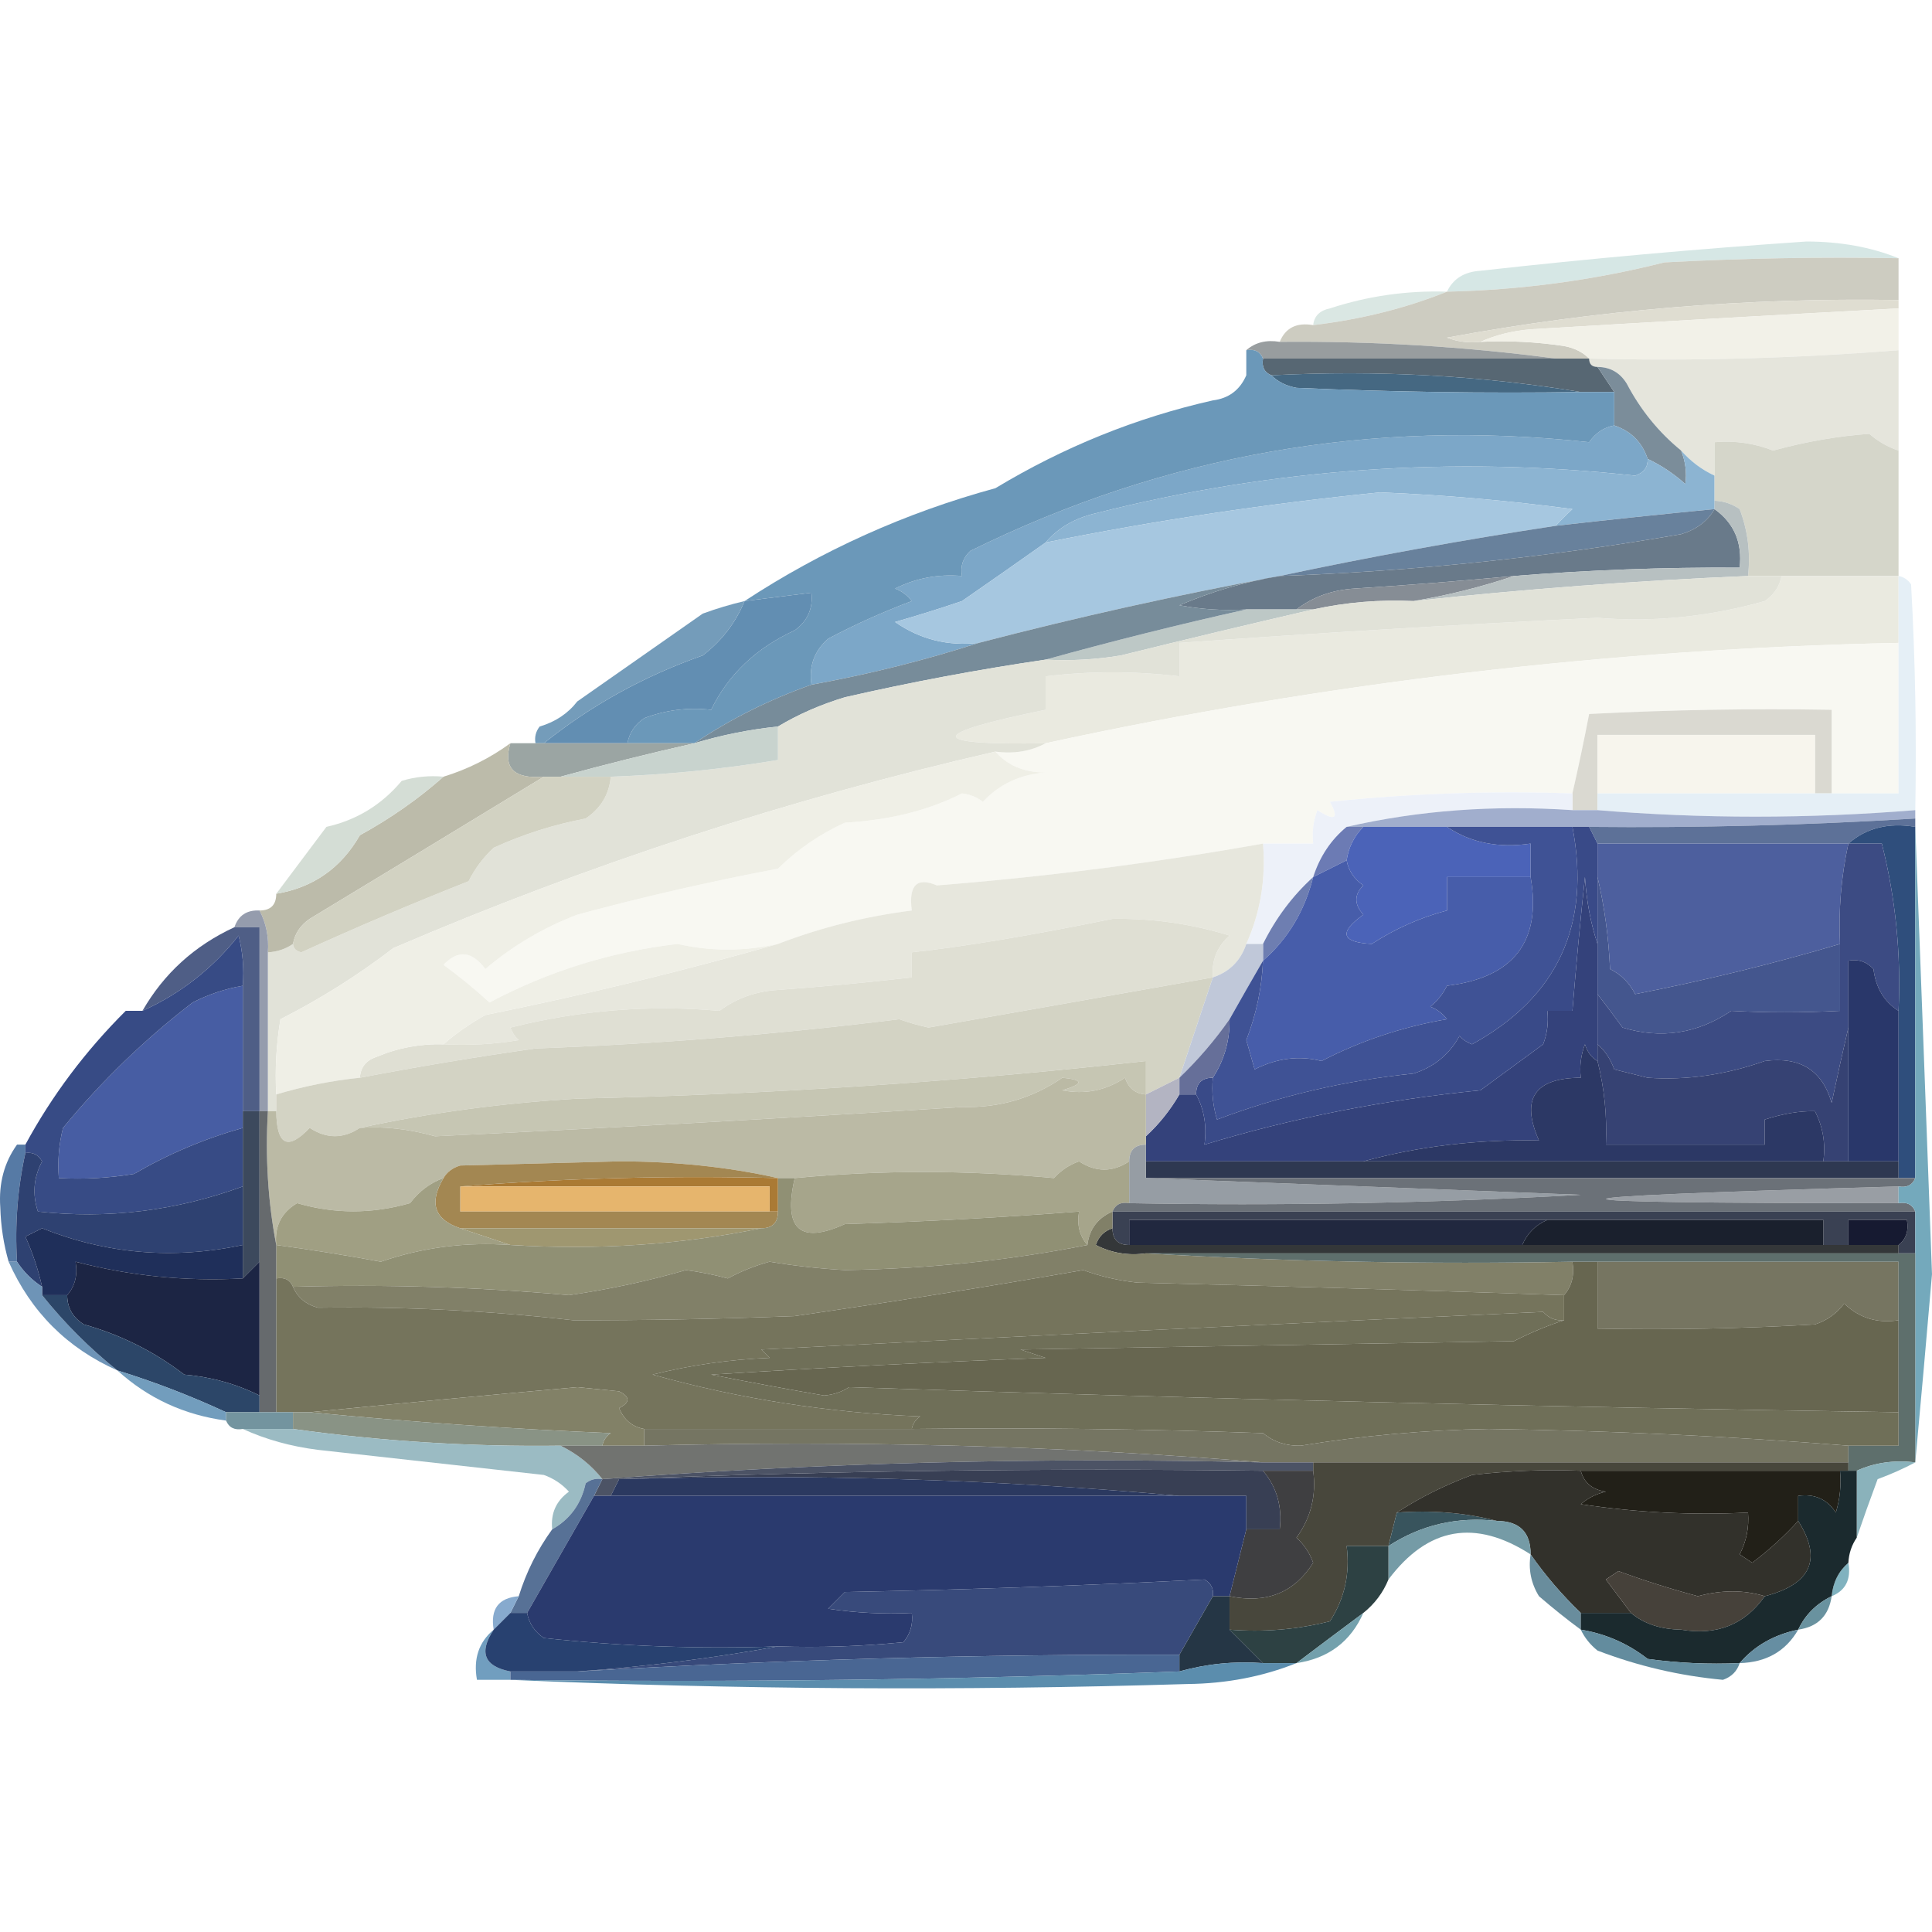 <svg width="128" height="128" viewBox="0 0 128 128" fill="none" xmlns="http://www.w3.org/2000/svg">
<path fill-rule="evenodd" clip-rule="evenodd" d="M125.784 17.108C120.61 17.016 115.438 17.108 110.271 17.385C105.556 18.571 100.754 19.217 95.866 19.324C96.271 18.468 97.009 18.006 98.082 17.939C105.27 17.136 112.472 16.489 119.689 16C121.942 16.006 123.973 16.375 125.784 17.108Z" fill="#D6E7E5"/>
<path fill-rule="evenodd" clip-rule="evenodd" d="M95.866 19.324C93.138 20.42 90.183 21.159 87.002 21.54C87.068 20.939 87.438 20.569 88.11 20.432C90.632 19.609 93.217 19.24 95.866 19.324Z" fill="#DAE7E3"/>
<path fill-rule="evenodd" clip-rule="evenodd" d="M125.784 17.108C125.784 18.032 125.784 18.955 125.784 19.878C115.713 19.708 105.741 20.539 95.866 22.371C96.583 22.643 97.322 22.735 98.082 22.648C99.938 22.557 101.785 22.649 103.623 22.925C104.308 23.054 104.862 23.331 105.285 23.756C104.546 23.756 103.807 23.756 103.069 23.756C97.084 22.962 90.99 22.592 84.786 22.648C85.164 21.72 85.903 21.35 87.002 21.54C90.184 21.159 93.138 20.42 95.866 19.324C100.754 19.217 105.556 18.571 110.271 17.385C115.438 17.108 120.61 17.016 125.784 17.108Z" fill="#CDCCC1"/>
<path fill-rule="evenodd" clip-rule="evenodd" d="M125.784 19.878C125.784 20.063 125.784 20.248 125.784 20.432C117.674 20.867 109.548 21.329 101.407 21.817C100.183 21.923 99.075 22.2 98.082 22.648C97.322 22.735 96.583 22.643 95.866 22.371C105.741 20.539 115.713 19.708 125.784 19.878Z" fill="#DFDDD1"/>
<path fill-rule="evenodd" clip-rule="evenodd" d="M82.57 23.202C83.161 22.685 83.9 22.5 84.786 22.648C90.99 22.592 97.084 22.962 103.069 23.756C96.605 23.756 90.141 23.756 83.678 23.756C83.488 23.292 83.119 23.107 82.57 23.202Z" fill="#989D9F"/>
<path fill-rule="evenodd" clip-rule="evenodd" d="M125.784 20.432C125.784 21.356 125.784 22.279 125.784 23.202C118.875 23.746 112.042 23.931 105.285 23.756C104.862 23.331 104.308 23.054 103.623 22.925C101.785 22.649 99.939 22.557 98.082 22.648C99.075 22.2 100.183 21.923 101.407 21.817C109.548 21.329 117.674 20.867 125.784 20.432Z" fill="#F2F1E8"/>
<path fill-rule="evenodd" clip-rule="evenodd" d="M125.784 23.202C125.784 25.419 125.784 27.635 125.784 29.851C125.088 29.627 124.442 29.257 123.845 28.743C121.806 28.883 119.682 29.252 117.474 29.851C116.229 29.366 114.936 29.181 113.595 29.297C113.595 30.035 113.595 30.774 113.595 31.513C112.748 31.119 112.009 30.565 111.379 29.851C109.894 28.639 108.693 27.162 107.778 25.419C107.326 24.686 106.679 24.317 105.839 24.311C105.469 24.311 105.285 24.126 105.285 23.756C112.042 23.931 118.875 23.746 125.784 23.202Z" fill="#E5E5DC"/>
<path fill-rule="evenodd" clip-rule="evenodd" d="M83.678 23.756C90.141 23.756 96.605 23.756 103.069 23.756C103.807 23.756 104.546 23.756 105.285 23.756C105.285 24.126 105.469 24.31 105.839 24.31C106.208 24.864 106.577 25.419 106.947 25.973C106.208 25.973 105.469 25.973 104.731 25.973C98.107 24.875 91.275 24.507 84.232 24.864C83.767 24.675 83.582 24.306 83.678 23.756Z" fill="#576773"/>
<path fill-rule="evenodd" clip-rule="evenodd" d="M84.232 24.864C91.275 24.507 98.107 24.876 104.731 25.973C98.449 26.065 92.17 25.973 85.894 25.695C85.208 25.567 84.654 25.29 84.232 24.864Z" fill="#456882"/>
<path fill-rule="evenodd" clip-rule="evenodd" d="M105.839 24.311C106.679 24.317 107.326 24.686 107.778 25.419C108.693 27.162 109.894 28.639 111.379 29.851C111.672 30.597 111.764 31.336 111.656 32.067C110.881 31.375 110.049 30.821 109.163 30.405C108.794 29.297 108.055 28.558 106.947 28.189C106.947 27.45 106.947 26.711 106.947 25.973C106.577 25.419 106.208 24.864 105.839 24.311Z" fill="#7B8D9A"/>
<path fill-rule="evenodd" clip-rule="evenodd" d="M106.947 28.189C108.055 28.558 108.794 29.297 109.163 30.405C109.18 30.957 108.903 31.327 108.332 31.513C96.267 30.192 84.355 31.023 72.597 34.006C71.201 34.331 70.094 34.977 69.273 35.945C67.466 37.225 65.619 38.517 63.733 39.823C62.268 40.32 60.791 40.781 59.3 41.208C60.953 42.36 62.8 42.822 64.841 42.593C61.265 43.748 57.571 44.672 53.76 45.364C53.582 44.133 53.951 43.116 54.868 42.316C56.649 41.372 58.496 40.541 60.408 39.823C60.118 39.44 59.748 39.163 59.3 38.992C60.693 38.299 62.17 38.022 63.733 38.161C63.611 37.51 63.796 36.956 64.287 36.499C77.193 30.127 90.86 27.727 105.285 29.297C105.709 28.681 106.263 28.311 106.947 28.189Z" fill="#7CA7C8"/>
<path fill-rule="evenodd" clip-rule="evenodd" d="M82.57 23.202C83.119 23.107 83.488 23.292 83.677 23.756C83.582 24.306 83.767 24.675 84.232 24.864C84.654 25.29 85.208 25.567 85.894 25.695C92.17 25.973 98.449 26.065 104.731 25.973C105.469 25.973 106.208 25.973 106.947 25.973C106.947 26.711 106.947 27.45 106.947 28.189C106.263 28.311 105.709 28.681 105.285 29.297C90.859 27.727 77.193 30.127 64.287 36.499C63.796 36.956 63.611 37.51 63.733 38.161C62.17 38.022 60.693 38.299 59.3 38.992C59.748 39.163 60.117 39.44 60.408 39.823C58.496 40.541 56.649 41.372 54.868 42.316C53.951 43.116 53.581 44.133 53.76 45.364C50.974 46.347 48.389 47.64 46.004 49.242C44.526 49.242 43.049 49.242 41.571 49.242C41.694 48.558 42.063 48.004 42.679 47.58C44.112 47.037 45.59 46.852 47.112 47.026C48.255 44.684 50.102 42.93 52.652 41.762C53.503 41.147 53.872 40.316 53.76 39.269C52.282 39.454 50.805 39.639 49.328 39.823C54.455 36.461 59.995 33.968 65.949 32.344C70.489 29.607 75.29 27.668 80.353 26.527C81.408 26.395 82.147 25.841 82.57 24.864C82.57 24.311 82.57 23.756 82.57 23.202Z" fill="#6B98B9"/>
<path fill-rule="evenodd" clip-rule="evenodd" d="M111.379 29.851C112.009 30.565 112.748 31.119 113.595 31.513C113.595 32.067 113.595 32.621 113.595 33.175C113.595 33.359 113.595 33.544 113.595 33.729C110.081 34.068 106.572 34.438 103.069 34.837C103.396 34.476 103.765 34.107 104.177 33.729C99.947 33.164 95.7 32.794 91.434 32.621C83.955 33.37 76.568 34.478 69.273 35.945C70.094 34.977 71.201 34.331 72.597 34.006C84.355 31.023 96.267 30.192 108.332 31.513C108.903 31.327 109.18 30.957 109.163 30.405C110.05 30.821 110.881 31.375 111.656 32.067C111.764 31.336 111.672 30.597 111.379 29.851Z" fill="#8CB4D2"/>
<path fill-rule="evenodd" clip-rule="evenodd" d="M103.069 34.837C96.878 35.776 90.784 36.884 84.786 38.161C78.04 39.406 71.392 40.884 64.841 42.593C62.8 42.822 60.953 42.36 59.3 41.208C60.791 40.781 62.268 40.32 63.733 39.823C65.619 38.517 67.466 37.225 69.273 35.945C76.568 34.478 83.955 33.37 91.434 32.621C95.7 32.794 99.947 33.164 104.177 33.729C103.765 34.107 103.396 34.476 103.069 34.837Z" fill="#A6C7E0"/>
<path fill-rule="evenodd" clip-rule="evenodd" d="M125.784 29.851C125.784 32.621 125.784 35.391 125.784 38.161C123.198 38.161 120.613 38.161 118.027 38.161C117.289 38.161 116.55 38.161 115.811 38.161C115.985 36.639 115.8 35.162 115.257 33.729C114.749 33.382 114.195 33.197 113.595 33.175C113.595 32.621 113.595 32.067 113.595 31.513C113.595 30.774 113.595 30.035 113.595 29.297C114.936 29.181 116.229 29.366 117.473 29.851C119.682 29.252 121.806 28.883 123.845 28.743C124.441 29.257 125.088 29.627 125.784 29.851Z" fill="#D5D6CA"/>
<path fill-rule="evenodd" clip-rule="evenodd" d="M113.595 33.729C113.133 34.528 112.394 35.082 111.379 35.391C102.577 36.92 93.713 37.843 84.786 38.161C90.784 36.884 96.878 35.776 103.069 34.837C106.572 34.438 110.08 34.068 113.595 33.729Z" fill="#68819C"/>
<path fill-rule="evenodd" clip-rule="evenodd" d="M113.595 33.729C114.888 34.657 115.442 35.95 115.257 37.607C110.261 37.578 105.275 37.763 100.299 38.161C96.799 38.49 93.29 38.767 89.772 38.992C88.281 39.079 86.989 39.54 85.894 40.377C84.786 40.377 83.678 40.377 82.57 40.377C81.081 40.468 79.603 40.376 78.138 40.1C80.317 39.175 82.533 38.529 84.786 38.161C93.713 37.843 102.577 36.92 111.379 35.391C112.394 35.082 113.133 34.528 113.595 33.729Z" fill="#697A8A"/>
<path fill-rule="evenodd" clip-rule="evenodd" d="M100.299 38.161C98.122 38.894 95.906 39.448 93.65 39.823C91.397 39.716 89.181 39.901 87.002 40.377C86.632 40.377 86.263 40.377 85.894 40.377C86.989 39.54 88.281 39.079 89.772 38.992C93.29 38.767 96.799 38.49 100.299 38.161Z" fill="#868D95"/>
<path fill-rule="evenodd" clip-rule="evenodd" d="M113.595 33.729C113.595 33.544 113.595 33.359 113.595 33.175C114.195 33.197 114.749 33.382 115.257 33.729C115.8 35.162 115.985 36.639 115.811 38.161C108.403 38.471 101.016 39.025 93.65 39.823C95.906 39.448 98.122 38.894 100.298 38.161C105.275 37.763 110.261 37.578 115.257 37.607C115.442 35.95 114.888 34.657 113.595 33.729Z" fill="#B7C0C1"/>
<path fill-rule="evenodd" clip-rule="evenodd" d="M118.027 38.161C120.613 38.161 123.198 38.161 125.784 38.161C125.784 39.639 125.784 41.116 125.784 42.593C106.724 42.985 87.886 45.201 69.273 49.242C61.364 49.379 61.364 48.641 69.273 47.026C69.273 46.287 69.273 45.548 69.273 44.809C72.214 44.454 75.169 44.454 78.137 44.809C78.137 44.071 78.137 43.332 78.137 42.593C87.36 41.935 96.594 41.381 105.839 40.931C109.511 41.24 113.204 40.87 116.919 39.823C117.535 39.399 117.905 38.845 118.027 38.161Z" fill="#EAEAE0"/>
<path fill-rule="evenodd" clip-rule="evenodd" d="M41.571 49.242C39.725 49.242 37.878 49.242 36.031 49.242C39.149 46.736 42.658 44.797 46.558 43.424C47.814 42.461 48.738 41.261 49.328 39.823C50.805 39.639 52.282 39.454 53.76 39.269C53.872 40.316 53.503 41.147 52.652 41.762C50.102 42.93 48.255 44.684 47.112 47.026C45.59 46.852 44.112 47.037 42.679 47.58C42.063 48.004 41.694 48.557 41.571 49.242Z" fill="#628EB2"/>
<path fill-rule="evenodd" clip-rule="evenodd" d="M49.328 39.823C48.738 41.261 47.814 42.461 46.558 43.425C42.658 44.797 39.149 46.736 36.031 49.242C35.847 49.242 35.662 49.242 35.477 49.242C35.404 48.832 35.497 48.463 35.754 48.134C36.794 47.827 37.626 47.273 38.247 46.472C41.001 44.538 43.771 42.599 46.558 40.654C47.474 40.318 48.398 40.041 49.328 39.823Z" fill="#749CBA"/>
<path fill-rule="evenodd" clip-rule="evenodd" d="M82.57 40.377C83.678 40.377 84.786 40.377 85.894 40.377C86.263 40.377 86.632 40.377 87.002 40.377C82.8 41.347 78.552 42.363 74.259 43.425C72.607 43.7 70.945 43.793 69.273 43.702C73.679 42.479 78.111 41.371 82.57 40.377Z" fill="#BDC8C6"/>
<path fill-rule="evenodd" clip-rule="evenodd" d="M84.786 38.161C82.533 38.529 80.317 39.175 78.137 40.1C79.603 40.376 81.081 40.468 82.57 40.377C78.111 41.371 73.679 42.479 69.273 43.702C64.797 44.359 60.365 45.19 55.976 46.195C54.369 46.679 52.891 47.326 51.544 48.134C49.659 48.328 47.812 48.698 46.004 49.242C48.389 47.64 50.974 46.347 53.76 45.364C57.571 44.672 61.265 43.748 64.841 42.593C71.392 40.884 78.04 39.406 84.786 38.161Z" fill="#778C9A"/>
<path fill-rule="evenodd" clip-rule="evenodd" d="M125.784 42.593C125.784 45.918 125.784 49.242 125.784 52.566C124.306 52.566 122.829 52.566 121.352 52.566C121.352 50.719 121.352 48.872 121.352 47.026C115.993 46.934 110.637 47.026 105.285 47.303C104.935 49.114 104.565 50.869 104.177 52.566C98.808 52.382 93.453 52.567 88.11 53.12C88.735 54.244 88.458 54.429 87.279 53.674C87.007 54.39 86.915 55.129 87.002 55.89C85.894 55.89 84.786 55.89 83.678 55.89C76.529 57.163 69.327 58.086 62.071 58.66C60.744 58.093 60.19 58.648 60.408 60.322C57.304 60.718 54.349 61.458 51.544 62.538C49.305 63.038 47.089 63.038 44.896 62.538C40.486 63.053 36.331 64.346 32.43 66.417C31.475 65.541 30.46 64.71 29.383 63.923C30.347 62.911 31.27 63.004 32.153 64.201C33.978 62.652 36.01 61.452 38.247 60.599C42.629 59.412 47.061 58.397 51.544 57.552C52.818 56.288 54.295 55.273 55.976 54.505C58.934 54.338 61.52 53.692 63.733 52.566C64.254 52.626 64.716 52.81 65.118 53.12C66.217 51.949 67.602 51.303 69.273 51.181C67.86 51.18 66.751 50.718 65.949 49.796C67.187 49.959 68.295 49.774 69.273 49.242C87.887 45.201 106.724 42.985 125.784 42.593Z" fill="#F8F8F2"/>
<path fill-rule="evenodd" clip-rule="evenodd" d="M115.811 38.161C116.55 38.161 117.289 38.161 118.027 38.161C117.905 38.845 117.535 39.399 116.919 39.823C113.204 40.87 109.511 41.24 105.839 40.931C96.594 41.381 87.36 41.935 78.137 42.593C78.137 43.332 78.137 44.071 78.137 44.809C75.169 44.454 72.214 44.454 69.273 44.809C69.273 45.548 69.273 46.287 69.273 47.026C61.364 48.641 61.364 49.379 69.273 49.242C68.295 49.774 67.187 49.959 65.949 49.796C52.211 52.949 38.914 57.29 26.058 62.816C23.702 64.622 21.209 66.191 18.579 67.525C18.303 69.177 18.211 70.839 18.302 72.511C18.302 72.88 18.302 73.249 18.302 73.619C18.118 73.619 17.933 73.619 17.748 73.619C17.748 70.11 17.748 66.601 17.748 63.093C18.363 63.061 18.916 62.876 19.41 62.538C19.443 62.839 19.628 63.024 19.964 63.093C23.625 61.425 27.318 59.855 31.045 58.383C31.464 57.545 32.018 56.806 32.707 56.167C34.637 55.28 36.669 54.634 38.801 54.228C39.81 53.548 40.364 52.625 40.463 51.458C44.186 51.329 47.88 50.96 51.544 50.35C51.544 49.611 51.544 48.872 51.544 48.134C52.891 47.326 54.369 46.679 55.976 46.195C60.365 45.19 64.797 44.359 69.273 43.702C70.945 43.793 72.607 43.7 74.259 43.424C78.552 42.363 82.799 41.347 87.002 40.377C89.181 39.901 91.397 39.716 93.65 39.823C101.016 39.025 108.403 38.471 115.811 38.161Z" fill="#E1E2D8"/>
<path fill-rule="evenodd" clip-rule="evenodd" d="M33.815 49.242C34.369 49.242 34.923 49.242 35.477 49.242C35.662 49.242 35.847 49.242 36.031 49.242C37.878 49.242 39.725 49.242 41.571 49.242C43.049 49.242 44.526 49.242 46.004 49.242C42.981 49.924 40.026 50.662 37.139 51.458C36.77 51.458 36.401 51.458 36.031 51.458C34.056 51.623 33.318 50.885 33.815 49.242Z" fill="#9BA5A3"/>
<path fill-rule="evenodd" clip-rule="evenodd" d="M51.544 48.134C51.544 48.872 51.544 49.611 51.544 50.35C47.88 50.96 44.186 51.329 40.463 51.458C39.355 51.458 38.247 51.458 37.139 51.458C40.026 50.662 42.981 49.924 46.004 49.242C47.811 48.698 49.659 48.328 51.544 48.134Z" fill="#C8D3CE"/>
<path fill-rule="evenodd" clip-rule="evenodd" d="M121.352 52.566C120.982 52.566 120.613 52.566 120.244 52.566C120.244 51.273 120.244 49.98 120.244 48.688C115.442 48.688 110.641 48.688 105.839 48.688C105.839 49.98 105.839 51.273 105.839 52.566C105.839 52.935 105.839 53.304 105.839 53.674C105.285 53.674 104.731 53.674 104.177 53.674C104.177 53.304 104.177 52.935 104.177 52.566C104.565 50.869 104.935 49.114 105.285 47.303C110.637 47.026 115.993 46.934 121.352 47.026C121.352 48.872 121.352 50.719 121.352 52.566Z" fill="#DAD9D1"/>
<path fill-rule="evenodd" clip-rule="evenodd" d="M120.244 52.566C115.442 52.566 110.641 52.566 105.839 52.566C105.839 51.273 105.839 49.98 105.839 48.688C110.641 48.688 115.442 48.688 120.244 48.688C120.244 49.98 120.244 51.273 120.244 52.566Z" fill="#F7F5ED"/>
<path fill-rule="evenodd" clip-rule="evenodd" d="M104.177 52.566C104.177 52.935 104.177 53.304 104.177 53.674C98.972 53.321 93.985 53.69 89.218 54.782C88.183 55.632 87.444 56.74 87.002 58.106C85.636 59.347 84.528 60.825 83.678 62.538C83.308 62.538 82.939 62.538 82.57 62.538C83.502 60.456 83.871 58.24 83.678 55.89C84.786 55.89 85.894 55.89 87.002 55.89C86.915 55.129 87.007 54.39 87.279 53.674C88.458 54.429 88.735 54.244 88.11 53.12C93.453 52.567 98.808 52.382 104.177 52.566Z" fill="#EDF1F9"/>
<path fill-rule="evenodd" clip-rule="evenodd" d="M125.784 38.161C126.126 38.223 126.403 38.407 126.615 38.715C126.892 43.698 126.984 48.684 126.892 53.674C119.784 54.249 112.766 54.249 105.839 53.674C105.839 53.304 105.839 52.935 105.839 52.566C110.641 52.566 115.442 52.566 120.244 52.566C120.613 52.566 120.982 52.566 121.352 52.566C122.829 52.566 124.306 52.566 125.784 52.566C125.784 49.242 125.784 45.918 125.784 42.593C125.784 41.116 125.784 39.639 125.784 38.161Z" fill="#E5EFF6"/>
<path fill-rule="evenodd" clip-rule="evenodd" d="M104.177 53.674C104.731 53.674 105.285 53.674 105.839 53.674C112.766 54.249 119.784 54.249 126.892 53.674C126.892 53.858 126.892 54.044 126.892 54.228C119.698 54.671 112.496 54.856 105.285 54.782C104.915 54.782 104.546 54.782 104.177 54.782C101.407 54.782 98.636 54.782 95.866 54.782C94.02 54.782 92.173 54.782 90.326 54.782C89.957 54.782 89.588 54.782 89.218 54.782C93.985 53.69 98.972 53.321 104.177 53.674Z" fill="#A1AECD"/>
<path fill-rule="evenodd" clip-rule="evenodd" d="M33.815 49.242C33.318 50.885 34.056 51.623 36.031 51.458C30.913 54.576 25.743 57.716 20.518 60.876C19.902 61.3 19.533 61.854 19.41 62.538C18.917 62.876 18.363 63.061 17.748 63.093C17.822 62.1 17.638 61.177 17.194 60.322C17.933 60.322 18.302 59.953 18.302 59.214C20.746 58.806 22.593 57.513 23.842 55.336C25.865 54.227 27.712 52.934 29.383 51.458C30.981 50.969 32.459 50.23 33.815 49.242Z" fill="#BCBBAA"/>
<path fill-rule="evenodd" clip-rule="evenodd" d="M126.892 54.228C126.892 54.413 126.892 54.598 126.892 54.782C125.12 54.485 123.643 54.855 122.46 55.89C116.92 55.89 111.379 55.89 105.839 55.89C105.654 55.521 105.469 55.152 105.285 54.782C112.496 54.856 119.699 54.671 126.892 54.228Z" fill="#5D7198"/>
<path fill-rule="evenodd" clip-rule="evenodd" d="M29.383 51.458C27.712 52.934 25.865 54.227 23.843 55.336C22.593 57.513 20.746 58.806 18.302 59.214C19.41 57.737 20.518 56.26 21.626 54.782C23.627 54.335 25.289 53.319 26.613 51.735C27.518 51.461 28.442 51.369 29.383 51.458Z" fill="#D4DDD5"/>
<path fill-rule="evenodd" clip-rule="evenodd" d="M89.218 54.782C89.587 54.782 89.956 54.782 90.326 54.782C89.716 55.394 89.347 56.133 89.218 56.998C88.479 57.368 87.74 57.737 87.002 58.106C87.444 56.74 88.182 55.632 89.218 54.782Z" fill="#6C7BB4"/>
<path fill-rule="evenodd" clip-rule="evenodd" d="M105.839 55.89C111.379 55.89 116.919 55.89 122.46 55.89C121.983 58.07 121.799 60.286 121.906 62.538C117.485 63.851 112.961 64.959 108.332 65.863C107.962 65.124 107.408 64.57 106.67 64.201C106.572 62.064 106.295 60.033 105.839 58.106C105.839 57.368 105.839 56.629 105.839 55.89Z" fill="#4D5F9E"/>
<path fill-rule="evenodd" clip-rule="evenodd" d="M36.031 51.458C36.401 51.458 36.77 51.458 37.139 51.458C38.247 51.458 39.355 51.458 40.463 51.458C40.364 52.625 39.81 53.548 38.801 54.228C36.669 54.634 34.637 55.28 32.707 56.167C32.018 56.806 31.464 57.546 31.045 58.383C27.318 59.855 23.625 61.425 19.964 63.093C19.628 63.024 19.443 62.839 19.41 62.538C19.533 61.854 19.902 61.3 20.518 60.876C25.743 57.716 30.913 54.576 36.031 51.458Z" fill="#D2D2C2"/>
<path fill-rule="evenodd" clip-rule="evenodd" d="M90.326 54.782C92.173 54.782 94.02 54.782 95.866 54.782C97.438 55.836 99.285 56.205 101.407 55.89C101.407 56.629 101.407 57.368 101.407 58.106C99.56 58.106 97.713 58.106 95.866 58.106C95.866 58.845 95.866 59.584 95.866 60.322C94.101 60.787 92.439 61.526 90.88 62.538C88.862 62.429 88.678 61.783 90.326 60.599C89.708 59.915 89.708 59.269 90.326 58.66C89.71 58.236 89.34 57.682 89.218 56.998C89.347 56.133 89.717 55.394 90.326 54.782Z" fill="#4B63B8"/>
<path fill-rule="evenodd" clip-rule="evenodd" d="M83.678 55.89C83.871 58.24 83.502 60.456 82.57 62.538C82.2 63.647 81.462 64.385 80.353 64.755C80.258 63.651 80.628 62.728 81.462 61.984C78.941 61.203 76.356 60.834 73.705 60.876C68.245 61.987 63.813 62.726 60.408 63.093C60.408 63.647 60.408 64.201 60.408 64.755C57.465 65.092 54.51 65.369 51.544 65.586C50.093 65.669 48.8 66.131 47.666 66.971C43.021 66.557 38.404 66.926 33.815 68.079C33.931 68.403 34.116 68.68 34.369 68.91C32.717 69.186 31.055 69.278 29.383 69.187C30.207 68.464 31.13 67.818 32.153 67.248C38.774 65.903 45.238 64.333 51.544 62.538C54.349 61.458 57.304 60.718 60.408 60.322C60.19 58.648 60.744 58.093 62.071 58.66C69.327 58.086 76.529 57.163 83.678 55.89Z" fill="#E7E7DD"/>
<path fill-rule="evenodd" clip-rule="evenodd" d="M87.002 58.106C86.436 60.359 85.328 62.206 83.678 63.647C83.678 63.277 83.678 62.908 83.678 62.538C84.528 60.825 85.636 59.347 87.002 58.106Z" fill="#6E7EB1"/>
<path fill-rule="evenodd" clip-rule="evenodd" d="M126.892 54.782C126.892 62.538 126.892 70.295 126.892 78.051C126.522 78.051 126.153 78.051 125.784 78.051C125.784 77.682 125.784 77.313 125.784 76.943C125.784 73.619 125.784 70.295 125.784 66.971C125.958 63.2 125.589 59.507 124.676 55.89C123.937 55.89 123.198 55.89 122.46 55.89C123.643 54.855 125.12 54.485 126.892 54.782Z" fill="#2F4E7C"/>
<path fill-rule="evenodd" clip-rule="evenodd" d="M80.353 64.755C74.117 65.862 67.838 66.97 61.517 68.079C60.858 67.937 60.211 67.752 59.577 67.525C51.587 68.522 43.554 69.168 35.477 69.464C31.578 70.019 27.7 70.665 23.843 71.403C23.885 70.71 24.255 70.249 24.951 70.018C26.371 69.42 27.848 69.143 29.383 69.187C31.055 69.278 32.717 69.186 34.369 68.91C34.116 68.68 33.931 68.403 33.815 68.079C38.404 66.926 43.021 66.557 47.666 66.971C48.8 66.131 50.093 65.669 51.544 65.586C54.51 65.369 57.465 65.092 60.408 64.755C60.408 64.201 60.408 63.647 60.408 63.093C63.813 62.726 68.245 61.987 73.705 60.876C76.356 60.834 78.941 61.203 81.462 61.984C80.628 62.728 80.258 63.651 80.353 64.755Z" fill="#DFDFD3"/>
<path fill-rule="evenodd" clip-rule="evenodd" d="M105.839 58.106C106.295 60.033 106.572 62.064 106.67 64.201C107.408 64.57 107.962 65.124 108.332 65.863C112.961 64.959 117.485 63.851 121.906 62.538C121.906 64.016 121.906 65.493 121.906 66.971C119.415 67.099 117.015 67.099 114.703 66.971C112.452 68.485 110.051 68.854 107.501 68.079C106.935 67.303 106.381 66.564 105.839 65.863C105.839 64.755 105.839 63.647 105.839 62.538C105.839 61.061 105.839 59.584 105.839 58.106Z" fill="#44568E"/>
<path fill-rule="evenodd" clip-rule="evenodd" d="M17.194 60.322C17.638 61.177 17.822 62.1 17.748 63.093C17.748 66.601 17.748 70.11 17.748 73.619C17.564 73.619 17.379 73.619 17.194 73.619C17.194 69.556 17.194 65.493 17.194 61.43C16.64 61.43 16.086 61.43 15.532 61.43C15.794 60.651 16.348 60.282 17.194 60.322Z" fill="#959CAD"/>
<path fill-rule="evenodd" clip-rule="evenodd" d="M15.532 61.43C16.086 61.43 16.64 61.43 17.194 61.43C17.194 65.493 17.194 69.556 17.194 73.619C16.825 73.619 16.456 73.619 16.086 73.619C16.086 70.849 16.086 68.079 16.086 65.309C16.176 64.186 16.083 63.078 15.809 61.984C14.086 64.169 11.963 65.832 9.438 66.971C10.858 64.497 12.89 62.65 15.532 61.43Z" fill="#4F5E86"/>
<path fill-rule="evenodd" clip-rule="evenodd" d="M89.218 56.998C89.34 57.682 89.71 58.236 90.326 58.66C89.708 59.269 89.708 59.915 90.326 60.599C88.678 61.783 88.862 62.429 90.88 62.538C92.439 61.526 94.101 60.787 95.866 60.322C95.866 59.584 95.866 58.845 95.866 58.106C97.713 58.106 99.56 58.106 101.407 58.106C102.145 62.367 100.297 64.768 95.866 65.309C95.602 65.85 95.233 66.312 94.758 66.694C95.206 66.864 95.575 67.141 95.866 67.525C92.931 68.026 90.161 68.949 87.556 70.295C86.077 69.918 84.6 70.102 83.124 70.849C82.939 70.202 82.754 69.556 82.57 68.91C83.231 67.206 83.601 65.451 83.678 63.647C85.328 62.206 86.436 60.359 87.002 58.106C87.74 57.737 88.479 57.368 89.218 56.998Z" fill="#475DAA"/>
<path fill-rule="evenodd" clip-rule="evenodd" d="M65.949 49.796C66.751 50.718 67.859 51.18 69.273 51.181C67.602 51.303 66.217 51.949 65.118 53.12C64.716 52.81 64.254 52.626 63.733 52.566C61.52 53.692 58.934 54.338 55.976 54.505C54.295 55.273 52.818 56.288 51.544 57.552C47.061 58.397 42.629 59.412 38.247 60.599C36.01 61.452 33.978 62.652 32.153 64.201C31.27 63.004 30.347 62.911 29.383 63.923C30.46 64.71 31.475 65.541 32.43 66.417C36.331 64.346 40.486 63.053 44.896 62.538C47.089 63.038 49.305 63.038 51.544 62.538C45.238 64.333 38.774 65.903 32.153 67.248C31.13 67.818 30.207 68.464 29.383 69.187C27.848 69.143 26.37 69.42 24.951 70.018C24.255 70.249 23.885 70.71 23.842 71.403C21.957 71.597 20.11 71.967 18.302 72.511C18.211 70.839 18.303 69.177 18.579 67.525C21.209 66.191 23.702 64.622 26.059 62.816C38.914 57.29 52.211 52.949 65.949 49.796Z" fill="#EFEFE6"/>
<path fill-rule="evenodd" clip-rule="evenodd" d="M80.353 64.755C79.615 66.971 78.876 69.187 78.137 71.403C77.399 71.772 76.66 72.141 75.921 72.511C75.921 71.772 75.921 71.033 75.921 70.295C63.482 71.675 50.924 72.507 38.247 72.788C33.238 73.084 28.436 73.731 23.843 74.727C22.744 75.457 21.636 75.457 20.518 74.727C19.065 76.255 18.326 75.885 18.302 73.619C18.302 73.249 18.302 72.88 18.302 72.511C20.11 71.967 21.957 71.597 23.843 71.403C27.7 70.665 31.578 70.019 35.477 69.464C43.554 69.168 51.587 68.522 59.577 67.525C60.211 67.752 60.858 67.937 61.517 68.079C67.838 66.97 74.117 65.862 80.353 64.755Z" fill="#D3D3C4"/>
<path fill-rule="evenodd" clip-rule="evenodd" d="M122.46 55.89C123.198 55.89 123.937 55.89 124.676 55.89C125.589 59.507 125.958 63.2 125.784 66.971C124.833 66.376 124.279 65.452 124.122 64.201C123.665 63.71 123.111 63.525 122.46 63.647C122.46 65.124 122.46 66.601 122.46 68.079C122.091 69.662 121.721 71.324 121.352 73.065C120.731 70.909 119.254 69.986 116.919 70.295C114.319 71.214 111.733 71.584 109.163 71.403C108.425 71.218 107.685 71.033 106.947 70.849C106.702 70.162 106.333 69.608 105.839 69.187C105.839 68.079 105.839 66.971 105.839 65.863C106.381 66.564 106.935 67.303 107.501 68.079C110.051 68.854 112.452 68.485 114.703 66.971C117.015 67.099 119.415 67.099 121.906 66.971C121.906 65.493 121.906 64.016 121.906 62.538C121.799 60.286 121.983 58.07 122.46 55.89Z" fill="#3C4B83"/>
<path fill-rule="evenodd" clip-rule="evenodd" d="M125.784 66.971C125.784 70.295 125.784 73.619 125.784 76.943C124.676 76.943 123.568 76.943 122.46 76.943C122.46 73.989 122.46 71.033 122.46 68.079C122.46 66.601 122.46 65.124 122.46 63.647C123.111 63.525 123.665 63.71 124.122 64.201C124.279 65.452 124.833 66.376 125.784 66.971Z" fill="#29376A"/>
<path fill-rule="evenodd" clip-rule="evenodd" d="M82.57 62.538C82.939 62.538 83.308 62.538 83.678 62.538C83.678 62.908 83.678 63.277 83.678 63.647C82.942 64.917 82.204 66.21 81.462 67.525C80.485 68.921 79.377 70.213 78.138 71.403C78.876 69.187 79.615 66.971 80.354 64.755C81.462 64.385 82.2 63.647 82.57 62.538Z" fill="#C0C8D9"/>
<path fill-rule="evenodd" clip-rule="evenodd" d="M105.839 62.538C105.839 63.647 105.839 64.755 105.839 65.863C105.839 66.971 105.839 68.079 105.839 69.187C105.839 69.556 105.839 69.925 105.839 70.295C105.439 70.063 105.162 69.694 105.008 69.187C104.736 69.903 104.644 70.642 104.731 71.403C101.661 71.418 100.738 72.803 101.961 75.558C97.858 75.483 93.98 75.945 90.326 76.943C85.524 76.943 80.723 76.943 75.921 76.943C75.921 76.574 75.921 76.205 75.921 75.835C75.921 75.651 75.921 75.466 75.921 75.281C76.787 74.481 77.526 73.558 78.137 72.511C78.507 72.511 78.876 72.511 79.245 72.511C79.778 73.489 79.963 74.597 79.799 75.835C85.603 74.07 91.698 72.87 98.082 72.234C99.467 71.218 100.852 70.202 102.238 69.187C102.509 68.471 102.602 67.731 102.515 66.971C103.069 66.971 103.623 66.971 104.177 66.971C104.417 64.016 104.694 61.061 105.008 58.106C105.109 59.694 105.386 61.171 105.839 62.538Z" fill="#34427B"/>
<path fill-rule="evenodd" clip-rule="evenodd" d="M95.866 54.782C98.636 54.782 101.407 54.782 104.177 54.782C105.423 61.264 103.207 66.065 97.528 69.187C97.204 69.071 96.927 68.886 96.697 68.633C96.017 69.866 95.001 70.697 93.65 71.126C89.14 71.582 84.8 72.597 80.63 74.173C80.357 73.268 80.265 72.344 80.353 71.403C81.11 70.245 81.479 68.952 81.462 67.525C82.203 66.21 82.942 64.917 83.678 63.647C83.601 65.451 83.231 67.206 82.57 68.91C82.754 69.556 82.939 70.202 83.124 70.849C84.6 70.102 86.077 69.918 87.556 70.295C90.161 68.949 92.931 68.026 95.866 67.525C95.575 67.141 95.206 66.864 94.758 66.694C95.233 66.312 95.602 65.85 95.866 65.309C100.297 64.768 102.144 62.367 101.407 58.106C101.407 57.368 101.407 56.629 101.407 55.89C99.285 56.205 97.438 55.836 95.866 54.782Z" fill="#3F5295"/>
<path fill-rule="evenodd" clip-rule="evenodd" d="M104.177 54.782C104.546 54.782 104.915 54.782 105.285 54.782C105.469 55.152 105.654 55.521 105.839 55.89C105.839 56.629 105.839 57.368 105.839 58.106C105.839 59.584 105.839 61.061 105.839 62.538C105.386 61.171 105.109 59.694 105.008 58.106C104.694 61.061 104.417 64.016 104.177 66.971C103.623 66.971 103.069 66.971 102.515 66.971C102.602 67.731 102.509 68.47 102.238 69.187C100.853 70.202 99.467 71.218 98.082 72.234C91.698 72.869 85.603 74.07 79.799 75.835C79.963 74.597 79.778 73.489 79.245 72.511C79.245 71.772 79.615 71.403 80.353 71.403C80.265 72.344 80.357 73.268 80.63 74.173C84.8 72.597 89.14 71.582 93.65 71.126C95.001 70.697 96.017 69.866 96.697 68.633C96.927 68.886 97.204 69.071 97.528 69.187C103.207 66.065 105.423 61.264 104.177 54.782Z" fill="#394A88"/>
<path fill-rule="evenodd" clip-rule="evenodd" d="M122.46 68.079C122.46 71.033 122.46 73.989 122.46 76.943C121.906 76.943 121.352 76.943 120.798 76.943C120.963 75.778 120.779 74.669 120.244 73.619C119.234 73.599 118.126 73.783 116.919 74.173C116.919 74.727 116.919 75.281 116.919 75.835C113.411 75.835 109.902 75.835 106.393 75.835C106.48 73.95 106.295 72.103 105.839 70.295C105.839 69.925 105.839 69.556 105.839 69.187C106.333 69.608 106.702 70.162 106.947 70.849C107.685 71.033 108.425 71.219 109.163 71.403C111.733 71.584 114.319 71.214 116.919 70.295C119.254 69.986 120.731 70.909 121.352 73.065C121.721 71.324 122.091 69.662 122.46 68.079Z" fill="#364273"/>
<path fill-rule="evenodd" clip-rule="evenodd" d="M16.086 65.309C16.086 68.079 16.086 70.849 16.086 73.619C16.086 73.989 16.086 74.358 16.086 74.727C13.555 75.439 11.155 76.454 8.884 77.774C7.232 78.05 5.57 78.143 3.897 78.051C3.808 76.928 3.9 75.82 4.174 74.727C6.716 71.633 9.579 68.863 12.762 66.417C13.821 65.875 14.929 65.506 16.086 65.309Z" fill="#475DA3"/>
<path fill-rule="evenodd" clip-rule="evenodd" d="M75.921 72.511C75.229 72.468 74.767 72.099 74.536 71.403C73.255 72.254 71.87 72.531 70.381 72.234C71.801 71.811 71.801 71.534 70.381 71.403C68.406 72.763 66.19 73.409 63.733 73.342C52.096 74.081 40.462 74.728 28.829 75.281C27.06 74.791 25.398 74.606 23.843 74.727C28.436 73.731 33.238 73.084 38.247 72.788C50.924 72.507 63.482 71.675 75.921 70.295C75.921 71.033 75.921 71.772 75.921 72.511Z" fill="#C6C6B3"/>
<path fill-rule="evenodd" clip-rule="evenodd" d="M81.462 67.525C81.479 68.952 81.11 70.244 80.354 71.403C79.615 71.403 79.246 71.772 79.246 72.511C78.876 72.511 78.507 72.511 78.138 72.511C78.138 72.141 78.138 71.772 78.138 71.403C79.377 70.213 80.485 68.921 81.462 67.525Z" fill="#666F99"/>
<path fill-rule="evenodd" clip-rule="evenodd" d="M78.137 71.403C78.137 71.772 78.137 72.141 78.137 72.511C77.526 73.558 76.787 74.481 75.921 75.281C75.921 74.358 75.921 73.435 75.921 72.511C76.66 72.141 77.399 71.772 78.137 71.403Z" fill="#B3B4C2"/>
<path fill-rule="evenodd" clip-rule="evenodd" d="M75.921 72.511C75.921 73.435 75.921 74.358 75.921 75.281C75.921 75.466 75.921 75.651 75.921 75.835C75.183 75.835 74.813 76.205 74.813 76.943C73.715 77.673 72.607 77.673 71.489 76.943C70.84 77.175 70.286 77.544 69.827 78.051C64.022 77.516 58.297 77.516 52.652 78.051C52.282 78.051 51.913 78.051 51.544 78.051C48.24 77.314 44.731 76.945 41.017 76.943C37.509 77.036 33.999 77.128 30.491 77.22C29.983 77.374 29.614 77.651 29.383 78.051C28.508 78.365 27.769 78.919 27.167 79.713C24.646 80.434 22.153 80.434 19.687 79.713C18.639 80.332 18.177 81.256 18.302 82.484C17.755 79.636 17.57 76.681 17.748 73.619C17.933 73.619 18.118 73.619 18.302 73.619C18.326 75.885 19.064 76.255 20.518 74.727C21.636 75.457 22.744 75.457 23.842 74.727C25.398 74.606 27.06 74.791 28.829 75.281C40.462 74.728 52.096 74.081 63.733 73.342C66.19 73.409 68.406 72.763 70.381 71.403C71.801 71.534 71.801 71.811 70.381 72.234C71.87 72.531 73.255 72.254 74.536 71.403C74.767 72.099 75.229 72.468 75.921 72.511Z" fill="#BBBAA5"/>
<path fill-rule="evenodd" clip-rule="evenodd" d="M105.839 70.295C106.295 72.103 106.48 73.95 106.393 75.835C109.901 75.835 113.411 75.835 116.919 75.835C116.919 75.281 116.919 74.727 116.919 74.173C118.126 73.783 119.234 73.599 120.244 73.619C120.779 74.669 120.963 75.778 120.798 76.943C110.641 76.943 100.483 76.943 90.326 76.943C93.98 75.945 97.858 75.483 101.961 75.558C100.738 72.803 101.661 71.418 104.731 71.403C104.644 70.642 104.736 69.903 105.008 69.187C105.162 69.694 105.439 70.063 105.839 70.295Z" fill="#2C3865"/>
<path fill-rule="evenodd" clip-rule="evenodd" d="M75.921 76.943C80.723 76.943 85.524 76.943 90.326 76.943C100.483 76.943 110.641 76.943 120.798 76.943C121.352 76.943 121.906 76.943 122.46 76.943C123.568 76.943 124.676 76.943 125.784 76.943C125.784 77.313 125.784 77.682 125.784 78.051C109.163 78.051 92.542 78.051 75.921 78.051C75.921 77.682 75.921 77.313 75.921 76.943Z" fill="#2E3851"/>
<path fill-rule="evenodd" clip-rule="evenodd" d="M1.127 75.835C1.312 75.835 1.497 75.835 1.681 75.835C1.681 76.02 1.681 76.205 1.681 76.389C1.163 78.736 0.978 81.137 1.127 83.592C0.943 83.592 0.758 83.592 0.573 83.592C0.24 82.44 0.056 81.24 0.019 79.99C-0.092 78.403 0.278 77.017 1.127 75.835Z" fill="#567AA5"/>
<path fill-rule="evenodd" clip-rule="evenodd" d="M30.491 78.605C37.41 78.054 44.428 77.869 51.544 78.051C51.544 78.79 51.544 79.529 51.544 80.267C51.359 80.267 51.174 80.267 50.99 80.267C50.99 79.713 50.99 79.159 50.99 78.605C44.157 78.605 37.324 78.605 30.491 78.605Z" fill="#AA7A34"/>
<path fill-rule="evenodd" clip-rule="evenodd" d="M74.813 76.943C74.813 77.867 74.813 78.79 74.813 79.713C74.264 79.618 73.895 79.803 73.705 80.267C72.729 80.69 72.175 81.429 72.043 82.484C71.526 81.892 71.341 81.153 71.489 80.267C66.332 80.667 61.161 80.944 55.976 81.099C52.985 82.454 51.877 81.438 52.652 78.051C58.298 77.516 64.022 77.516 69.827 78.051C70.286 77.544 70.84 77.175 71.489 76.943C72.607 77.673 73.715 77.673 74.813 76.943Z" fill="#A6A58B"/>
<path fill-rule="evenodd" clip-rule="evenodd" d="M75.921 75.835C75.921 76.205 75.921 76.574 75.921 76.943C75.921 77.313 75.921 77.682 75.921 78.051C85.434 78.421 95.038 78.79 104.731 79.159C94.765 79.713 84.792 79.898 74.813 79.713C74.813 78.79 74.813 77.867 74.813 76.943C74.813 76.205 75.183 75.835 75.921 75.835Z" fill="#969DA4"/>
<path fill-rule="evenodd" clip-rule="evenodd" d="M16.086 65.309C14.929 65.506 13.821 65.875 12.762 66.417C9.579 68.863 6.717 71.633 4.175 74.727C3.9 75.82 3.808 76.928 3.898 78.051C5.57 78.143 7.232 78.05 8.884 77.774C11.155 76.454 13.555 75.439 16.086 74.727C16.086 76.02 16.086 77.313 16.086 78.605C11.655 80.226 7.131 80.78 2.512 80.267C2.132 79.122 2.224 78.014 2.789 76.943C2.536 76.501 2.167 76.317 1.681 76.389C1.681 76.205 1.681 76.02 1.681 75.835C3.436 72.594 5.652 69.639 8.33 66.971C8.699 66.971 9.068 66.971 9.438 66.971C11.963 65.832 14.087 64.169 15.809 61.984C16.083 63.078 16.176 64.186 16.086 65.309Z" fill="#374B85"/>
<path fill-rule="evenodd" clip-rule="evenodd" d="M16.086 73.619C16.456 73.619 16.825 73.619 17.194 73.619C17.194 76.943 17.194 80.267 17.194 83.592C16.825 83.961 16.456 84.33 16.086 84.7C16.086 83.961 16.086 83.222 16.086 82.484C16.086 81.191 16.086 79.898 16.086 78.605C16.086 77.313 16.086 76.02 16.086 74.727C16.086 74.358 16.086 73.989 16.086 73.619Z" fill="#3C495D"/>
<path fill-rule="evenodd" clip-rule="evenodd" d="M125.784 78.605C125.784 78.975 125.784 79.344 125.784 79.713C99.945 79.713 99.945 79.343 125.784 78.605Z" fill="#999EA4"/>
<path fill-rule="evenodd" clip-rule="evenodd" d="M30.491 78.605C37.324 78.605 44.157 78.605 50.99 78.605C50.99 79.159 50.99 79.713 50.99 80.267C44.157 80.267 37.324 80.267 30.491 80.267C30.491 79.713 30.491 79.159 30.491 78.605Z" fill="#E6B56D"/>
<path fill-rule="evenodd" clip-rule="evenodd" d="M75.921 78.051C92.542 78.051 109.163 78.051 125.784 78.051C126.153 78.051 126.522 78.051 126.892 78.051C126.702 78.516 126.333 78.701 125.784 78.605C99.945 79.343 99.945 79.713 125.784 79.713C126.333 79.618 126.702 79.803 126.892 80.267C109.163 80.267 91.434 80.267 73.705 80.267C73.895 79.803 74.263 79.618 74.813 79.713C84.792 79.898 94.765 79.713 104.731 79.159C95.038 78.79 85.434 78.421 75.921 78.051Z" fill="#6B7178"/>
<path fill-rule="evenodd" clip-rule="evenodd" d="M73.705 80.267C91.434 80.267 109.163 80.267 126.892 80.267C126.892 81.191 126.892 82.114 126.892 83.037C126.522 83.037 126.153 83.037 125.784 83.037C125.784 82.853 125.784 82.668 125.784 82.484C126.285 82.091 126.469 81.537 126.338 80.821C125.045 80.821 123.752 80.821 122.46 80.821C122.46 81.376 122.46 81.93 122.46 82.484C121.906 82.484 121.352 82.484 120.798 82.484C120.798 81.93 120.798 81.376 120.798 80.821C114.703 80.821 108.609 80.821 102.515 80.821C93.281 80.821 84.047 80.821 74.813 80.821C74.813 81.376 74.813 81.93 74.813 82.484C74.075 82.484 73.705 82.114 73.705 81.376C73.705 81.006 73.705 80.637 73.705 80.267Z" fill="#3A4153"/>
<path fill-rule="evenodd" clip-rule="evenodd" d="M1.681 76.389C2.167 76.317 2.536 76.501 2.789 76.943C2.224 78.014 2.132 79.122 2.512 80.267C7.131 80.78 11.655 80.226 16.086 78.605C16.086 79.898 16.086 81.191 16.086 82.484C11.505 83.456 7.073 83.087 2.789 81.376C2.42 81.56 2.051 81.745 1.681 81.93C2.164 83.01 2.534 84.118 2.789 85.254C2.109 84.807 1.555 84.253 1.127 83.592C0.978 81.137 1.163 78.736 1.681 76.389Z" fill="#2E4171"/>
<path fill-rule="evenodd" clip-rule="evenodd" d="M51.544 78.051C44.428 77.869 37.41 78.054 30.491 78.605C30.491 79.159 30.491 79.713 30.491 80.267C37.324 80.267 44.157 80.267 50.99 80.267C51.174 80.267 51.359 80.267 51.544 80.267C51.544 81.006 51.174 81.376 50.436 81.376C43.788 81.376 37.139 81.376 30.491 81.376C28.774 80.803 28.404 79.695 29.383 78.051C29.614 77.651 29.983 77.374 30.491 77.22C33.999 77.128 37.509 77.036 41.017 76.943C44.732 76.945 48.24 77.314 51.544 78.051Z" fill="#A38752"/>
<path fill-rule="evenodd" clip-rule="evenodd" d="M102.515 80.821C108.609 80.821 114.703 80.821 120.798 80.821C120.798 81.375 120.798 81.93 120.798 82.484C114.149 82.484 107.501 82.484 100.853 82.484C101.185 81.708 101.739 81.154 102.515 80.821Z" fill="#1A202D"/>
<path fill-rule="evenodd" clip-rule="evenodd" d="M29.383 78.051C28.404 79.695 28.774 80.803 30.491 81.375C31.599 81.745 32.707 82.114 33.815 82.484C30.853 82.273 27.99 82.642 25.227 83.592C22.941 83.168 20.633 82.799 18.302 82.484C18.177 81.256 18.639 80.332 19.687 79.713C22.153 80.434 24.646 80.434 27.167 79.713C27.769 78.919 28.508 78.365 29.383 78.051Z" fill="#A09F83"/>
<path fill-rule="evenodd" clip-rule="evenodd" d="M30.491 81.376C37.139 81.376 43.787 81.376 50.436 81.376C45.111 82.469 39.571 82.839 33.815 82.484C32.707 82.114 31.599 81.745 30.491 81.376Z" fill="#9F9770"/>
<path fill-rule="evenodd" clip-rule="evenodd" d="M125.784 82.484C124.676 82.484 123.568 82.484 122.46 82.484C122.46 81.93 122.46 81.375 122.46 80.821C123.752 80.821 125.045 80.821 126.338 80.821C126.469 81.537 126.285 82.091 125.784 82.484Z" fill="#161A31"/>
<path fill-rule="evenodd" clip-rule="evenodd" d="M102.515 80.821C101.739 81.154 101.185 81.708 100.853 82.484C92.173 82.484 83.493 82.484 74.813 82.484C74.813 81.93 74.813 81.375 74.813 80.821C84.047 80.821 93.281 80.821 102.515 80.821Z" fill="#21283F"/>
<path fill-rule="evenodd" clip-rule="evenodd" d="M73.705 81.376C73.705 82.114 74.075 82.484 74.813 82.484C83.493 82.484 92.173 82.484 100.853 82.484C107.501 82.484 114.149 82.484 120.798 82.484C121.352 82.484 121.906 82.484 122.46 82.484C123.568 82.484 124.676 82.484 125.784 82.484C125.784 82.668 125.784 82.853 125.784 83.038C109.163 83.038 92.542 83.038 75.921 83.038C74.756 83.203 73.648 83.019 72.597 82.484C72.794 81.917 73.163 81.548 73.705 81.376Z" fill="#343739"/>
<path fill-rule="evenodd" clip-rule="evenodd" d="M16.086 82.484C16.086 83.222 16.086 83.961 16.086 84.7C12.308 84.905 8.615 84.536 5.006 83.592C5.154 84.478 4.969 85.216 4.452 85.808C3.898 85.808 3.343 85.808 2.789 85.808C2.789 85.623 2.789 85.438 2.789 85.254C2.534 84.118 2.165 83.01 1.681 81.93C2.051 81.745 2.42 81.56 2.789 81.376C7.073 83.087 11.505 83.456 16.086 82.484Z" fill="#1F2F5A"/>
<path fill-rule="evenodd" clip-rule="evenodd" d="M51.544 78.051C51.913 78.051 52.282 78.051 52.652 78.051C51.877 81.438 52.985 82.454 55.976 81.098C61.161 80.944 66.332 80.667 71.489 80.267C71.341 81.153 71.526 81.892 72.043 82.484C66.901 83.504 61.545 84.058 55.976 84.146C54.304 84.052 52.642 83.868 50.99 83.592C50.023 83.853 49.099 84.222 48.22 84.7C47.309 84.455 46.385 84.271 45.45 84.146C42.907 84.879 40.322 85.433 37.693 85.808C31.628 85.266 25.533 85.081 19.41 85.254C19.221 84.789 18.852 84.604 18.302 84.7C18.302 83.961 18.302 83.222 18.302 82.484C20.633 82.799 22.941 83.168 25.228 83.592C27.991 82.642 30.853 82.273 33.815 82.484C39.571 82.839 45.111 82.469 50.436 81.375C51.175 81.375 51.544 81.006 51.544 80.267C51.544 79.529 51.544 78.79 51.544 78.051Z" fill="#909074"/>
<path fill-rule="evenodd" clip-rule="evenodd" d="M73.705 80.267C73.705 80.637 73.705 81.006 73.705 81.376C73.163 81.548 72.794 81.917 72.597 82.484C73.647 83.019 74.755 83.203 75.921 83.037C85.243 83.59 94.661 83.774 104.177 83.592C104.325 84.478 104.14 85.216 103.623 85.808C94.207 85.486 84.788 85.209 75.367 84.977C74.113 84.846 72.912 84.569 71.766 84.146C65.424 85.251 59.053 86.267 52.652 87.193C47.699 87.388 42.805 87.48 37.97 87.47C32.343 86.833 26.711 86.556 21.072 86.639C20.273 86.43 19.719 85.968 19.41 85.254C25.533 85.081 31.628 85.266 37.693 85.808C40.321 85.433 42.907 84.879 45.45 84.146C46.385 84.271 47.308 84.455 48.22 84.7C49.099 84.222 50.023 83.853 50.99 83.592C52.641 83.868 54.303 84.052 55.976 84.146C61.545 84.058 66.9 83.504 72.043 82.484C72.175 81.429 72.729 80.69 73.705 80.267Z" fill="#818068"/>
<path fill-rule="evenodd" clip-rule="evenodd" d="M16.086 84.7C16.456 84.33 16.825 83.961 17.194 83.592C17.194 86.546 17.194 89.501 17.194 92.456C15.654 91.686 13.992 91.225 12.208 91.071C10.225 89.545 8.009 88.437 5.559 87.747C4.827 87.295 4.457 86.648 4.451 85.808C4.969 85.216 5.154 84.477 5.005 83.592C8.615 84.536 12.308 84.905 16.086 84.7Z" fill="#1C2544"/>
<path fill-rule="evenodd" clip-rule="evenodd" d="M105.839 83.592C112.487 83.592 119.136 83.592 125.784 83.592C125.784 84.884 125.784 86.177 125.784 87.47C124.374 87.689 123.174 87.32 122.183 86.362C121.682 87.027 121.036 87.489 120.244 87.747C115.446 88.024 110.644 88.116 105.839 88.024C105.839 86.546 105.839 85.069 105.839 83.592Z" fill="#767561"/>
<path fill-rule="evenodd" clip-rule="evenodd" d="M0.573 83.592C0.758 83.592 0.943 83.592 1.127 83.592C1.555 84.253 2.109 84.807 2.789 85.254C2.789 85.438 2.789 85.623 2.789 85.808C4.282 87.669 5.944 89.331 7.776 90.794C4.451 89.316 2.051 86.916 0.573 83.592Z" fill="#6E94B7"/>
<path fill-rule="evenodd" clip-rule="evenodd" d="M103.623 85.808C103.623 86.362 103.623 86.916 103.623 87.47C103.071 87.517 102.609 87.332 102.238 86.916C84.862 87.694 67.595 88.525 50.436 89.409C50.62 89.593 50.806 89.778 50.99 89.963C48.358 90.068 45.773 90.437 43.234 91.071C48.981 92.677 54.891 93.6 60.962 93.841C60.654 94.053 60.47 94.33 60.408 94.672C54.499 94.672 48.589 94.672 42.679 94.672C41.892 94.534 41.338 94.072 41.017 93.287C41.756 92.918 41.756 92.549 41.017 92.179C40.094 92.087 39.171 91.995 38.247 91.902C32.266 92.436 26.356 92.99 20.518 93.564C20.149 93.564 19.78 93.564 19.41 93.564C19.041 93.564 18.672 93.564 18.302 93.564C18.302 90.609 18.302 87.654 18.302 84.7C18.852 84.604 19.221 84.789 19.41 85.254C19.72 85.968 20.273 86.43 21.072 86.639C26.711 86.556 32.344 86.833 37.97 87.47C42.805 87.48 47.699 87.388 52.652 87.193C59.053 86.268 65.425 85.251 71.766 84.146C72.912 84.569 74.113 84.846 75.367 84.977C84.788 85.209 94.207 85.486 103.623 85.808Z" fill="#75745C"/>
<path fill-rule="evenodd" clip-rule="evenodd" d="M126.892 54.782C127.265 64.608 127.634 74.488 128 84.423C127.639 88.633 127.27 92.788 126.892 96.888C126.892 92.272 126.892 87.654 126.892 83.037C126.892 82.114 126.892 81.191 126.892 80.267C126.703 79.803 126.334 79.618 125.784 79.713C125.784 79.344 125.784 78.975 125.784 78.605C126.334 78.701 126.703 78.516 126.892 78.051C126.892 70.295 126.892 62.538 126.892 54.782Z" fill="#74A9BC"/>
<path fill-rule="evenodd" clip-rule="evenodd" d="M104.177 83.592C104.731 83.592 105.285 83.592 105.839 83.592C105.839 85.069 105.839 86.546 105.839 88.024C110.644 88.116 115.446 88.024 120.244 87.747C121.037 87.489 121.683 87.027 122.183 86.362C123.174 87.32 124.375 87.689 125.784 87.47C125.784 89.501 125.784 91.532 125.784 93.564C102.573 93.222 79.397 92.668 56.253 91.902C55.759 92.224 55.205 92.409 54.591 92.456C52.093 92.024 49.599 91.562 47.112 91.071C54.494 90.606 61.881 90.236 69.273 89.963C68.719 89.778 68.165 89.593 67.611 89.409C78.507 89.224 89.403 89.039 100.299 88.855C101.408 88.29 102.516 87.829 103.623 87.47C103.623 86.916 103.623 86.362 103.623 85.808C104.14 85.216 104.325 84.477 104.177 83.592Z" fill="#676650"/>
<path fill-rule="evenodd" clip-rule="evenodd" d="M2.789 85.808C3.343 85.808 3.897 85.808 4.451 85.808C4.457 86.648 4.827 87.295 5.559 87.747C8.009 88.437 10.225 89.545 12.208 91.071C13.992 91.225 15.654 91.686 17.194 92.456C17.194 92.826 17.194 93.195 17.194 93.564C16.456 93.564 15.716 93.564 14.978 93.564C12.607 92.468 10.207 91.544 7.776 90.794C5.944 89.331 4.282 87.669 2.789 85.808Z" fill="#2C4668"/>
<path fill-rule="evenodd" clip-rule="evenodd" d="M75.921 83.037C92.542 83.037 109.163 83.037 125.784 83.037C126.153 83.037 126.522 83.037 126.892 83.037C126.892 87.654 126.892 92.272 126.892 96.888C125.474 96.721 124.181 96.906 123.014 97.442C122.829 97.442 122.644 97.442 122.46 97.442C122.46 97.258 122.46 97.073 122.46 96.888C122.46 96.519 122.46 96.15 122.46 95.78C123.568 95.78 124.676 95.78 125.784 95.78C125.784 95.042 125.784 94.303 125.784 93.564C125.784 91.532 125.784 89.501 125.784 87.47C125.784 86.177 125.784 84.884 125.784 83.592C119.135 83.592 112.487 83.592 105.839 83.592C105.285 83.592 104.731 83.592 104.177 83.592C94.661 83.774 85.243 83.59 75.921 83.037Z" fill="#5E6F6C"/>
<path fill-rule="evenodd" clip-rule="evenodd" d="M17.194 73.619C17.379 73.619 17.564 73.619 17.748 73.619C17.57 76.681 17.755 79.636 18.302 82.484C18.302 83.222 18.302 83.961 18.302 84.7C18.302 87.654 18.302 90.609 18.302 93.564C17.933 93.564 17.564 93.564 17.194 93.564C17.194 93.195 17.194 92.826 17.194 92.456C17.194 89.501 17.194 86.546 17.194 83.592C17.194 80.267 17.194 76.943 17.194 73.619Z" fill="#666A6D"/>
<path fill-rule="evenodd" clip-rule="evenodd" d="M7.776 90.794C10.207 91.544 12.607 92.468 14.978 93.564C14.978 93.749 14.978 93.934 14.978 94.118C12.204 93.746 9.804 92.638 7.776 90.794Z" fill="#729DBD"/>
<path fill-rule="evenodd" clip-rule="evenodd" d="M42.679 94.672C42.679 95.042 42.679 95.411 42.679 95.78C41.756 95.78 40.833 95.78 39.909 95.78C39.971 95.438 40.155 95.161 40.463 94.949C33.795 94.671 27.147 94.209 20.518 93.564C26.356 92.99 32.266 92.436 38.247 91.902C39.171 91.995 40.094 92.087 41.017 92.179C41.756 92.549 41.756 92.918 41.017 93.287C41.338 94.072 41.892 94.534 42.679 94.672Z" fill="#828167"/>
<path fill-rule="evenodd" clip-rule="evenodd" d="M14.978 93.564C15.716 93.564 16.456 93.564 17.194 93.564C17.564 93.564 17.933 93.564 18.302 93.564C18.672 93.564 19.041 93.564 19.41 93.564C19.41 93.934 19.41 94.303 19.41 94.672C18.302 94.672 17.194 94.672 16.086 94.672C15.537 94.767 15.167 94.582 14.978 94.118C14.978 93.934 14.978 93.749 14.978 93.564Z" fill="#73949F"/>
<path fill-rule="evenodd" clip-rule="evenodd" d="M103.623 87.47C102.516 87.829 101.408 88.29 100.298 88.855C89.402 89.039 78.507 89.224 67.611 89.409C68.165 89.593 68.719 89.778 69.273 89.963C61.881 90.236 54.494 90.606 47.112 91.071C49.599 91.562 52.092 92.025 54.591 92.456C55.204 92.409 55.758 92.224 56.253 91.902C79.397 92.668 102.573 93.222 125.784 93.564C125.784 94.303 125.784 95.042 125.784 95.78C124.676 95.78 123.568 95.78 122.46 95.78C114.534 95.151 106.593 94.782 98.636 94.672C94.443 94.742 90.288 95.111 86.171 95.78C85.213 95.806 84.382 95.529 83.677 94.949C75.923 94.672 68.167 94.58 60.408 94.672C60.47 94.33 60.654 94.053 60.962 93.841C54.891 93.6 48.981 92.677 43.233 91.071C45.773 90.437 48.358 90.068 50.99 89.963C50.805 89.778 50.62 89.593 50.436 89.409C67.595 88.525 84.862 87.694 102.238 86.916C102.609 87.332 103.071 87.517 103.623 87.47Z" fill="#6F6F58"/>
<path fill-rule="evenodd" clip-rule="evenodd" d="M42.679 94.672C48.589 94.672 54.499 94.672 60.408 94.672C68.167 94.58 75.923 94.672 83.678 94.949C84.382 95.529 85.213 95.806 86.171 95.78C90.288 95.111 94.443 94.742 98.636 94.672C106.593 94.782 114.534 95.151 122.46 95.78C122.46 96.15 122.46 96.519 122.46 96.888C110.641 96.888 98.821 96.888 87.002 96.888C85.894 96.888 84.786 96.888 83.678 96.888C70.209 95.786 56.543 95.416 42.679 95.78C42.679 95.411 42.679 95.042 42.679 94.672Z" fill="#757562"/>
<path fill-rule="evenodd" clip-rule="evenodd" d="M19.41 93.564C19.78 93.564 20.149 93.564 20.518 93.564C27.147 94.209 33.795 94.671 40.463 94.949C40.155 95.161 39.971 95.438 39.909 95.78C38.986 95.78 38.063 95.78 37.139 95.78C31.189 95.86 25.28 95.491 19.41 94.672C19.41 94.303 19.41 93.934 19.41 93.564Z" fill="#899385"/>
<path fill-rule="evenodd" clip-rule="evenodd" d="M16.086 94.672C17.194 94.672 18.302 94.672 19.41 94.672C25.28 95.491 31.189 95.86 37.139 95.78C38.25 96.326 39.174 97.064 39.909 97.996C39.5 97.924 39.13 98.016 38.801 98.273C38.506 99.638 37.767 100.654 36.585 101.321C36.473 100.273 36.842 99.442 37.693 98.827C37.234 98.32 36.68 97.951 36.031 97.719C31.045 97.165 26.058 96.611 21.072 96.057C19.276 95.832 17.614 95.371 16.086 94.672Z" fill="#9BBBC3"/>
<path fill-rule="evenodd" clip-rule="evenodd" d="M37.139 95.78C38.063 95.78 38.986 95.78 39.909 95.78C40.833 95.78 41.756 95.78 42.679 95.78C56.543 95.416 70.209 95.786 83.678 96.888C68.963 96.531 54.373 96.901 39.909 97.996C39.174 97.064 38.251 96.326 37.139 95.78Z" fill="#717370"/>
<path fill-rule="evenodd" clip-rule="evenodd" d="M83.678 96.888C84.786 96.888 85.894 96.888 87.002 96.888C87.002 97.073 87.002 97.258 87.002 97.442C85.894 97.442 84.786 97.442 83.678 97.442C69.362 97.259 55.142 97.443 41.017 97.996C40.833 98.366 40.648 98.735 40.463 99.104C40.094 99.104 39.725 99.104 39.355 99.104C39.54 98.735 39.725 98.366 39.909 97.996C54.373 96.901 68.963 96.531 83.678 96.888Z" fill="#4C5365"/>
<path fill-rule="evenodd" clip-rule="evenodd" d="M41.017 97.996C55.142 97.443 69.362 97.259 83.678 97.442C84.591 98.526 84.96 99.819 84.786 101.321C84.047 101.321 83.308 101.321 82.57 101.321C82.57 100.582 82.57 99.843 82.57 99.104C81.092 99.104 79.615 99.104 78.137 99.104C65.963 98.002 53.589 97.633 41.017 97.996Z" fill="#383F54"/>
<path fill-rule="evenodd" clip-rule="evenodd" d="M41.017 97.996C53.589 97.633 65.963 98.002 78.137 99.104C65.579 99.104 53.022 99.104 40.463 99.104C40.648 98.735 40.833 98.366 41.017 97.996Z" fill="#2B3960"/>
<path fill-rule="evenodd" clip-rule="evenodd" d="M126.892 96.888C126.128 97.295 125.297 97.665 124.399 97.996C123.899 99.341 123.437 100.634 123.014 101.875C123.014 100.397 123.014 98.92 123.014 97.442C124.181 96.906 125.474 96.721 126.892 96.888Z" fill="#8AB2BB"/>
<path fill-rule="evenodd" clip-rule="evenodd" d="M104.731 97.442C110.455 97.442 116.181 97.442 121.906 97.442C121.994 98.384 121.902 99.307 121.629 100.212C121.047 99.322 120.216 98.953 119.135 99.104C119.135 99.658 119.135 100.212 119.135 100.766C118.231 101.761 117.215 102.685 116.088 103.537C115.811 103.352 115.534 103.167 115.257 102.983C115.705 102.112 115.891 101.189 115.811 100.212C112.099 100.395 108.406 100.211 104.731 99.658C105.216 99.242 105.77 98.965 106.393 98.827C105.496 98.697 104.942 98.235 104.731 97.442Z" fill="#222018"/>
<path fill-rule="evenodd" clip-rule="evenodd" d="M87.002 96.888C98.821 96.888 110.64 96.888 122.46 96.888C122.46 97.073 122.46 97.258 122.46 97.442C122.275 97.442 122.09 97.442 121.906 97.442C116.181 97.442 110.455 97.442 104.731 97.442C102.323 97.35 99.922 97.443 97.528 97.719C95.683 98.411 94.021 99.242 92.542 100.212C92.358 100.951 92.172 101.69 91.988 102.429C91.064 102.429 90.141 102.429 89.218 102.429C89.454 104.25 89.085 105.912 88.11 107.415C85.924 107.964 83.708 108.148 81.461 107.969C81.461 107.23 81.461 106.491 81.461 105.753C83.896 106.265 85.743 105.527 87.002 103.537C86.77 102.887 86.401 102.333 85.894 101.875C86.848 100.563 87.218 99.086 87.002 97.442C87.002 97.258 87.002 97.073 87.002 96.888Z" fill="#48473C"/>
<path fill-rule="evenodd" clip-rule="evenodd" d="M39.909 97.996C39.725 98.366 39.54 98.735 39.355 99.104C37.883 101.687 36.406 104.272 34.923 106.861C34.553 106.861 34.184 106.861 33.815 106.861C33.999 106.491 34.184 106.122 34.369 105.753C34.867 104.149 35.606 102.671 36.585 101.321C37.767 100.654 38.507 99.638 38.801 98.273C39.13 98.016 39.5 97.924 39.909 97.996Z" fill="#577196"/>
<path fill-rule="evenodd" clip-rule="evenodd" d="M92.542 100.212C94.87 100.037 97.086 100.222 99.19 100.767C96.547 100.469 94.146 101.023 91.988 102.429C92.172 101.69 92.358 100.951 92.542 100.212Z" fill="#38545D"/>
<path fill-rule="evenodd" clip-rule="evenodd" d="M104.731 97.442C104.942 98.235 105.496 98.697 106.393 98.827C105.77 98.965 105.216 99.242 104.731 99.659C108.406 100.211 112.099 100.395 115.811 100.212C115.89 101.189 115.705 102.112 115.257 102.983C115.534 103.167 115.811 103.352 116.088 103.537C117.215 102.685 118.231 101.761 119.135 100.767C120.738 103.297 120 104.959 116.919 105.753C115.55 105.33 114.073 105.33 112.487 105.753C110.707 105.278 108.953 104.724 107.224 104.091C106.947 104.275 106.67 104.46 106.393 104.645C106.96 105.394 107.514 106.132 108.055 106.861C106.947 106.861 105.839 106.861 104.731 106.861C103.491 105.671 102.383 104.379 101.406 102.983C101.413 101.519 100.675 100.78 99.19 100.767C97.086 100.222 94.87 100.037 92.542 100.212C94.021 99.242 95.683 98.411 97.528 97.719C99.922 97.443 102.323 97.35 104.731 97.442Z" fill="#32312B"/>
<path fill-rule="evenodd" clip-rule="evenodd" d="M83.677 97.442C84.786 97.442 85.894 97.442 87.002 97.442C87.218 99.086 86.848 100.563 85.894 101.875C86.401 102.333 86.77 102.887 87.002 103.537C85.743 105.527 83.896 106.265 81.461 105.753C81.831 104.275 82.2 102.798 82.57 101.321C83.308 101.321 84.047 101.321 84.786 101.321C84.96 99.819 84.591 98.526 83.677 97.442Z" fill="#3F3F41"/>
<path fill-rule="evenodd" clip-rule="evenodd" d="M99.19 100.766C100.675 100.78 101.413 101.519 101.407 102.983C97.733 100.615 94.594 101.169 91.988 104.645C91.988 103.906 91.988 103.167 91.988 102.429C94.146 101.023 96.547 100.469 99.19 100.766Z" fill="#759BA6"/>
<path fill-rule="evenodd" clip-rule="evenodd" d="M39.355 99.104C39.725 99.104 40.094 99.104 40.463 99.104C53.022 99.104 65.579 99.104 78.137 99.104C79.615 99.104 81.092 99.104 82.57 99.104C82.57 99.843 82.57 100.582 82.57 101.321C82.2 102.798 81.831 104.275 81.462 105.753C81.092 105.753 80.723 105.753 80.353 105.753C80.426 105.267 80.242 104.898 79.799 104.645C71.956 105.045 64.015 105.322 55.976 105.476C55.607 105.845 55.238 106.214 54.868 106.584C56.706 106.86 58.552 106.952 60.408 106.861C60.503 107.593 60.318 108.24 59.854 108.8C57.09 109.076 54.32 109.169 51.544 109.077C46.36 109.261 41.189 109.076 36.031 108.523C35.415 108.099 35.045 107.545 34.923 106.861C36.406 104.272 37.883 101.687 39.355 99.104Z" fill="#2A3A6E"/>
<path fill-rule="evenodd" clip-rule="evenodd" d="M122.46 103.537C122.65 104.635 122.28 105.374 121.352 105.753C121.44 104.837 121.809 104.098 122.46 103.537Z" fill="#80B2BF"/>
<path fill-rule="evenodd" clip-rule="evenodd" d="M80.353 105.753C79.615 107.045 78.876 108.338 78.137 109.631C64.825 109.593 51.528 109.962 38.247 110.739C42.708 110.429 47.141 109.875 51.544 109.077C54.32 109.169 57.09 109.076 59.855 108.8C60.318 108.24 60.503 107.593 60.408 106.861C58.553 106.952 56.706 106.86 54.868 106.584C55.238 106.214 55.607 105.845 55.976 105.476C64.015 105.322 71.956 105.045 79.799 104.645C80.242 104.898 80.426 105.267 80.353 105.753Z" fill="#384A7B"/>
<path fill-rule="evenodd" clip-rule="evenodd" d="M101.407 102.983C102.383 104.379 103.491 105.671 104.731 106.861C104.731 107.23 104.731 107.599 104.731 107.969C103.817 107.296 102.894 106.558 101.961 105.753C101.433 104.897 101.249 103.973 101.407 102.983Z" fill="#698D9D"/>
<path fill-rule="evenodd" clip-rule="evenodd" d="M116.919 105.753C115.596 107.633 113.749 108.372 111.379 107.969C110.021 107.947 108.913 107.578 108.055 106.861C107.514 106.132 106.96 105.394 106.393 104.645C106.67 104.46 106.947 104.275 107.224 104.091C108.953 104.724 110.707 105.278 112.487 105.753C114.073 105.33 115.55 105.33 116.919 105.753Z" fill="#46413A"/>
<path fill-rule="evenodd" clip-rule="evenodd" d="M121.906 97.442C122.09 97.442 122.275 97.442 122.46 97.442C122.644 97.442 122.829 97.442 123.014 97.442C123.014 98.92 123.014 100.397 123.014 101.875C122.676 102.368 122.491 102.922 122.46 103.537C121.809 104.098 121.44 104.837 121.352 105.753C120.332 106.252 119.593 106.992 119.135 107.969C117.525 108.306 116.232 109.044 115.257 110.185C113.217 110.276 111.186 110.184 109.163 109.908C107.852 108.886 106.375 108.24 104.731 107.969C104.731 107.599 104.731 107.23 104.731 106.861C105.839 106.861 106.947 106.861 108.055 106.861C108.913 107.578 110.021 107.947 111.379 107.969C113.749 108.372 115.596 107.633 116.919 105.753C120 104.959 120.738 103.297 119.135 100.766C119.135 100.212 119.135 99.658 119.135 99.104C120.216 98.953 121.047 99.322 121.629 100.212C121.902 99.307 121.994 98.384 121.906 97.442Z" fill="#1B2A2E"/>
<path fill-rule="evenodd" clip-rule="evenodd" d="M34.369 105.753C34.184 106.122 33.999 106.491 33.815 106.861C33.446 107.23 33.077 107.599 32.707 107.969C32.479 106.599 33.033 105.86 34.369 105.753Z" fill="#87AACE"/>
<path fill-rule="evenodd" clip-rule="evenodd" d="M91.988 102.429C91.988 103.167 91.988 103.906 91.988 104.645C91.632 105.518 91.078 106.257 90.326 106.861C88.827 107.976 87.35 109.084 85.894 110.185C85.155 110.185 84.416 110.185 83.677 110.185C82.939 109.446 82.2 108.707 81.461 107.969C83.708 108.148 85.924 107.964 88.11 107.415C89.085 105.912 89.454 104.25 89.218 102.429C90.141 102.429 91.064 102.429 91.988 102.429Z" fill="#2D4143"/>
<path fill-rule="evenodd" clip-rule="evenodd" d="M121.352 105.753C121.167 107.045 120.428 107.784 119.135 107.969C119.593 106.992 120.332 106.252 121.352 105.753Z" fill="#69929F"/>
<path fill-rule="evenodd" clip-rule="evenodd" d="M90.326 106.861C89.482 108.765 88.005 109.873 85.894 110.185C87.35 109.084 88.827 107.976 90.326 106.861Z" fill="#73A0AC"/>
<path fill-rule="evenodd" clip-rule="evenodd" d="M119.136 107.969C118.313 109.4 117.02 110.138 115.257 110.185C116.232 109.044 117.526 108.306 119.136 107.969Z" fill="#668EA2"/>
<path fill-rule="evenodd" clip-rule="evenodd" d="M32.707 107.969C31.709 109.479 32.079 110.402 33.815 110.739C33.815 110.924 33.815 111.109 33.815 111.293C33.077 111.293 32.337 111.293 31.599 111.293C31.352 109.902 31.721 108.794 32.707 107.969Z" fill="#719EBF"/>
<path fill-rule="evenodd" clip-rule="evenodd" d="M33.815 106.861C34.184 106.861 34.553 106.861 34.923 106.861C35.045 107.545 35.415 108.099 36.031 108.523C41.189 109.076 46.36 109.261 51.544 109.077C47.14 109.875 42.708 110.429 38.247 110.739C36.77 110.739 35.292 110.739 33.815 110.739C32.078 110.402 31.709 109.479 32.707 107.969C33.076 107.599 33.445 107.23 33.815 106.861Z" fill="#284170"/>
<path fill-rule="evenodd" clip-rule="evenodd" d="M80.354 105.753C80.723 105.753 81.092 105.753 81.462 105.753C81.462 106.491 81.462 107.23 81.462 107.969C82.2 108.707 82.939 109.446 83.678 110.185C81.772 110.048 79.926 110.233 78.138 110.739C78.138 110.369 78.138 110 78.138 109.631C78.876 108.338 79.615 107.045 80.354 105.753Z" fill="#253645"/>
<path fill-rule="evenodd" clip-rule="evenodd" d="M104.731 107.969C106.375 108.24 107.852 108.886 109.163 109.908C111.186 110.184 113.217 110.276 115.257 110.185C115.085 110.727 114.715 111.096 114.149 111.293C111.288 111.027 108.518 110.381 105.839 109.354C105.351 108.962 104.982 108.5 104.731 107.969Z" fill="#638C9E"/>
<path fill-rule="evenodd" clip-rule="evenodd" d="M78.137 109.631C78.137 110.001 78.137 110.37 78.137 110.739C63.458 111.292 48.684 111.476 33.815 111.293C33.815 111.109 33.815 110.924 33.815 110.739C35.292 110.739 36.77 110.739 38.247 110.739C51.528 109.962 64.825 109.593 78.137 109.631Z" fill="#496693"/>
<path fill-rule="evenodd" clip-rule="evenodd" d="M83.678 110.185C84.416 110.185 85.155 110.185 85.894 110.185C83.655 111.081 81.255 111.542 78.691 111.57C63.638 112.03 48.68 111.938 33.815 111.293C48.684 111.476 63.458 111.292 78.137 110.739C79.926 110.233 81.772 110.048 83.678 110.185Z" fill="#5B8DAD"/>
</svg>
